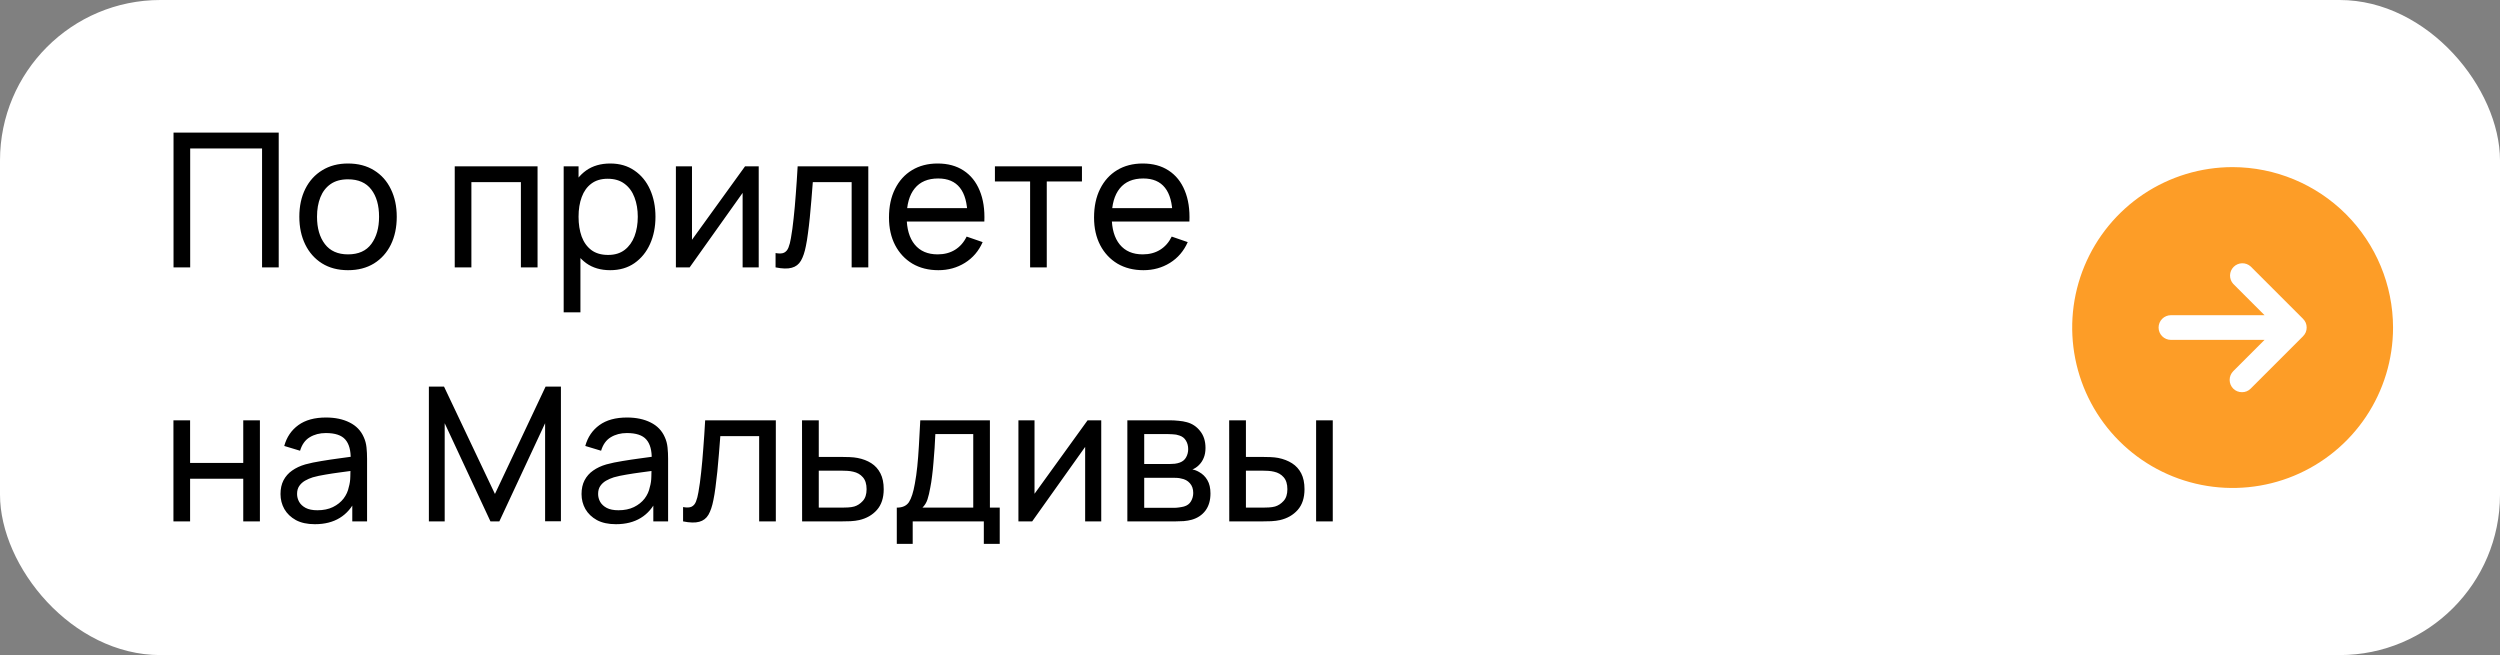 <?xml version="1.0" encoding="UTF-8"?> <svg xmlns="http://www.w3.org/2000/svg" width="187" height="49" viewBox="0 0 187 49" fill="none"><rect x="0" y="0" width="187" height="49" fill="#808080" stroke="none"/><rect width="187" height="49" rx="12" fill="white"></rect><path d="M12.98 20V9.92H20.848V20H19.602V11.103H14.226V20H12.98ZM26.03 20.21C25.279 20.21 24.63 20.04 24.084 19.699C23.543 19.358 23.125 18.887 22.831 18.285C22.537 17.683 22.39 16.992 22.39 16.213C22.39 15.42 22.539 14.724 22.838 14.127C23.137 13.53 23.559 13.065 24.105 12.734C24.651 12.398 25.293 12.23 26.03 12.23C26.786 12.23 27.437 12.4 27.983 12.741C28.529 13.077 28.947 13.546 29.236 14.148C29.53 14.745 29.677 15.434 29.677 16.213C29.677 17.002 29.53 17.697 29.236 18.299C28.942 18.896 28.522 19.365 27.976 19.706C27.43 20.042 26.781 20.21 26.03 20.21ZM26.03 19.027C26.814 19.027 27.397 18.766 27.78 18.243C28.163 17.72 28.354 17.044 28.354 16.213C28.354 15.359 28.16 14.68 27.773 14.176C27.386 13.667 26.805 13.413 26.03 13.413C25.503 13.413 25.069 13.532 24.728 13.77C24.387 14.008 24.133 14.337 23.965 14.757C23.797 15.177 23.713 15.662 23.713 16.213C23.713 17.062 23.909 17.744 24.301 18.257C24.693 18.77 25.269 19.027 26.03 19.027ZM34.014 20V12.44H40.209V20H38.963V13.623H35.26V20H34.014ZM45.642 20.21C44.932 20.21 44.335 20.035 43.849 19.685C43.364 19.33 42.995 18.852 42.743 18.25C42.496 17.643 42.373 16.964 42.373 16.213C42.373 15.452 42.496 14.771 42.743 14.169C42.995 13.567 43.364 13.093 43.849 12.748C44.34 12.403 44.939 12.23 45.648 12.23C46.349 12.23 46.95 12.405 47.455 12.755C47.963 13.1 48.353 13.574 48.623 14.176C48.894 14.778 49.029 15.457 49.029 16.213C49.029 16.969 48.894 17.648 48.623 18.25C48.353 18.852 47.963 19.33 47.455 19.685C46.95 20.035 46.346 20.21 45.642 20.21ZM42.163 23.36V12.44H43.276V18.005H43.416V23.36H42.163ZM45.487 19.069C45.987 19.069 46.4 18.943 46.727 18.691C47.053 18.439 47.298 18.098 47.462 17.669C47.625 17.235 47.706 16.75 47.706 16.213C47.706 15.681 47.625 15.2 47.462 14.771C47.303 14.342 47.056 14.001 46.719 13.749C46.388 13.497 45.966 13.371 45.453 13.371C44.962 13.371 44.556 13.492 44.234 13.735C43.913 13.973 43.672 14.307 43.514 14.736C43.355 15.161 43.276 15.653 43.276 16.213C43.276 16.764 43.352 17.256 43.507 17.69C43.665 18.119 43.908 18.458 44.234 18.705C44.561 18.948 44.979 19.069 45.487 19.069ZM56.752 12.44V20H55.548V14.428L51.586 20H50.557V12.44H51.761V17.935L55.73 12.44H56.752ZM58.012 20V18.929C58.292 18.98 58.505 18.971 58.649 18.901C58.799 18.826 58.908 18.698 58.978 18.516C59.053 18.329 59.114 18.096 59.16 17.816C59.24 17.373 59.307 16.878 59.363 16.332C59.424 15.786 59.478 15.189 59.524 14.54C59.576 13.887 59.622 13.187 59.664 12.44H64.949V20H63.703V13.623H60.798C60.77 14.052 60.735 14.493 60.693 14.946C60.656 15.399 60.616 15.84 60.574 16.269C60.532 16.694 60.486 17.09 60.434 17.459C60.388 17.823 60.336 18.138 60.28 18.404C60.192 18.861 60.068 19.228 59.909 19.503C59.751 19.774 59.522 19.949 59.223 20.028C58.925 20.112 58.521 20.103 58.012 20ZM70.192 20.21C69.45 20.21 68.801 20.047 68.246 19.72C67.695 19.389 67.266 18.929 66.957 18.341C66.65 17.748 66.496 17.058 66.496 16.269C66.496 15.443 66.647 14.729 66.951 14.127C67.254 13.52 67.676 13.054 68.218 12.727C68.763 12.396 69.403 12.23 70.135 12.23C70.896 12.23 71.543 12.405 72.075 12.755C72.611 13.105 73.013 13.604 73.278 14.253C73.549 14.902 73.666 15.674 73.629 16.57H72.368V16.122C72.355 15.193 72.165 14.5 71.802 14.043C71.438 13.581 70.896 13.35 70.177 13.35C69.407 13.35 68.822 13.597 68.421 14.092C68.019 14.587 67.819 15.296 67.819 16.22C67.819 17.111 68.019 17.802 68.421 18.292C68.822 18.782 69.394 19.027 70.135 19.027C70.635 19.027 71.069 18.913 71.438 18.684C71.806 18.455 72.096 18.126 72.305 17.697L73.502 18.11C73.209 18.777 72.765 19.295 72.172 19.664C71.585 20.028 70.924 20.21 70.192 20.21ZM67.398 16.57V15.569H72.984V16.57H67.398ZM77.052 20V13.574H74.42V12.44H80.93V13.574H78.298V20H77.052ZM85.531 20.21C84.789 20.21 84.141 20.047 83.585 19.72C83.035 19.389 82.605 18.929 82.297 18.341C81.989 17.748 81.835 17.058 81.835 16.269C81.835 15.443 81.987 14.729 82.29 14.127C82.594 13.52 83.016 13.054 83.557 12.727C84.103 12.396 84.743 12.23 85.475 12.23C86.236 12.23 86.882 12.405 87.414 12.755C87.951 13.105 88.352 13.604 88.618 14.253C88.889 14.902 89.006 15.674 88.968 16.57H87.708V16.122C87.694 15.193 87.505 14.5 87.141 14.043C86.777 13.581 86.236 13.35 85.517 13.35C84.747 13.35 84.162 13.597 83.76 14.092C83.359 14.587 83.158 15.296 83.158 16.22C83.158 17.111 83.359 17.802 83.76 18.292C84.162 18.782 84.733 19.027 85.475 19.027C85.975 19.027 86.409 18.913 86.777 18.684C87.146 18.455 87.435 18.126 87.645 17.697L88.842 18.11C88.548 18.777 88.105 19.295 87.512 19.664C86.924 20.028 86.264 20.21 85.531 20.21ZM82.738 16.57V15.569H88.324V16.57H82.738ZM12.973 39V31.44H14.219V34.625H18.195V31.44H19.441V39H18.195V35.808H14.219V39H12.973ZM23.551 39.21C22.986 39.21 22.512 39.107 22.13 38.902C21.752 38.692 21.465 38.417 21.269 38.076C21.078 37.735 20.982 37.362 20.982 36.956C20.982 36.559 21.056 36.216 21.206 35.927C21.36 35.633 21.575 35.39 21.85 35.199C22.125 35.003 22.454 34.849 22.837 34.737C23.196 34.639 23.598 34.555 24.041 34.485C24.489 34.41 24.942 34.343 25.399 34.282C25.856 34.221 26.283 34.163 26.68 34.107L26.232 34.366C26.246 33.694 26.11 33.197 25.826 32.875C25.546 32.553 25.061 32.392 24.37 32.392C23.913 32.392 23.511 32.497 23.166 32.707C22.825 32.912 22.585 33.248 22.445 33.715L21.262 33.358C21.444 32.695 21.796 32.175 22.319 31.797C22.841 31.419 23.53 31.23 24.384 31.23C25.07 31.23 25.658 31.354 26.148 31.601C26.642 31.844 26.997 32.212 27.212 32.707C27.319 32.94 27.387 33.195 27.415 33.47C27.443 33.741 27.457 34.025 27.457 34.324V39H26.351V37.187L26.61 37.355C26.325 37.966 25.926 38.428 25.413 38.741C24.904 39.054 24.284 39.21 23.551 39.21ZM23.74 38.167C24.188 38.167 24.575 38.088 24.902 37.929C25.233 37.766 25.499 37.553 25.7 37.292C25.901 37.026 26.031 36.737 26.092 36.424C26.162 36.191 26.199 35.932 26.204 35.647C26.213 35.358 26.218 35.136 26.218 34.982L26.652 35.171C26.246 35.227 25.847 35.281 25.455 35.332C25.063 35.383 24.692 35.439 24.342 35.5C23.992 35.556 23.677 35.624 23.397 35.703C23.192 35.768 22.998 35.852 22.816 35.955C22.639 36.058 22.494 36.191 22.382 36.354C22.274 36.513 22.221 36.711 22.221 36.949C22.221 37.154 22.272 37.35 22.375 37.537C22.482 37.724 22.645 37.875 22.865 37.992C23.089 38.109 23.381 38.167 23.74 38.167ZM32.08 39V28.92H33.214L37.022 36.949L40.809 28.92H41.957V38.993H40.774V31.657L37.351 39H36.686L33.263 31.657V39H32.08ZM46.069 39.21C45.504 39.21 45.03 39.107 44.648 38.902C44.27 38.692 43.983 38.417 43.786 38.076C43.595 37.735 43.499 37.362 43.499 36.956C43.499 36.559 43.574 36.216 43.724 35.927C43.877 35.633 44.092 35.39 44.367 35.199C44.643 35.003 44.972 34.849 45.355 34.737C45.714 34.639 46.115 34.555 46.559 34.485C47.007 34.41 47.459 34.343 47.916 34.282C48.374 34.221 48.801 34.163 49.197 34.107L48.749 34.366C48.764 33.694 48.628 33.197 48.343 32.875C48.063 32.553 47.578 32.392 46.888 32.392C46.43 32.392 46.029 32.497 45.684 32.707C45.343 32.912 45.102 33.248 44.962 33.715L43.779 33.358C43.962 32.695 44.314 32.175 44.837 31.797C45.359 31.419 46.047 31.23 46.901 31.23C47.587 31.23 48.175 31.354 48.666 31.601C49.16 31.844 49.515 32.212 49.73 32.707C49.837 32.94 49.904 33.195 49.932 33.47C49.961 33.741 49.974 34.025 49.974 34.324V39H48.868V37.187L49.127 37.355C48.843 37.966 48.444 38.428 47.931 38.741C47.422 39.054 46.801 39.21 46.069 39.21ZM46.258 38.167C46.706 38.167 47.093 38.088 47.419 37.929C47.751 37.766 48.017 37.553 48.218 37.292C48.418 37.026 48.549 36.737 48.609 36.424C48.679 36.191 48.717 35.932 48.721 35.647C48.731 35.358 48.736 35.136 48.736 34.982L49.169 35.171C48.764 35.227 48.364 35.281 47.972 35.332C47.581 35.383 47.209 35.439 46.859 35.5C46.51 35.556 46.194 35.624 45.914 35.703C45.709 35.768 45.516 35.852 45.334 35.955C45.156 36.058 45.011 36.191 44.9 36.354C44.792 36.513 44.739 36.711 44.739 36.949C44.739 37.154 44.79 37.35 44.892 37.537C45 37.724 45.163 37.875 45.383 37.992C45.606 38.109 45.898 38.167 46.258 38.167ZM51.094 39V37.929C51.374 37.98 51.587 37.971 51.731 37.901C51.881 37.826 51.99 37.698 52.06 37.516C52.135 37.329 52.196 37.096 52.242 36.816C52.322 36.373 52.389 35.878 52.446 35.332C52.506 34.786 52.56 34.189 52.606 33.54C52.658 32.887 52.705 32.187 52.746 31.44H58.032V39H56.785V32.623H53.88C53.852 33.052 53.818 33.493 53.776 33.946C53.738 34.399 53.699 34.84 53.657 35.269C53.614 35.694 53.568 36.09 53.517 36.459C53.47 36.823 53.419 37.138 53.362 37.404C53.274 37.861 53.15 38.228 52.992 38.503C52.833 38.774 52.604 38.949 52.306 39.028C52.007 39.112 51.603 39.103 51.094 39ZM59.998 39L59.991 31.44H61.244V34.177H62.875C63.094 34.177 63.318 34.182 63.547 34.191C63.775 34.2 63.974 34.221 64.142 34.254C64.534 34.329 64.877 34.459 65.171 34.646C65.465 34.833 65.693 35.087 65.857 35.409C66.02 35.726 66.102 36.121 66.102 36.592C66.102 37.245 65.931 37.763 65.591 38.146C65.255 38.524 64.814 38.776 64.268 38.902C64.081 38.944 63.866 38.972 63.624 38.986C63.386 38.995 63.159 39 62.945 39H59.998ZM61.244 37.971H62.966C63.106 37.971 63.262 37.966 63.435 37.957C63.607 37.948 63.761 37.924 63.897 37.887C64.135 37.817 64.347 37.679 64.534 37.474C64.725 37.269 64.821 36.975 64.821 36.592C64.821 36.205 64.727 35.906 64.541 35.696C64.359 35.486 64.118 35.348 63.82 35.283C63.684 35.25 63.542 35.229 63.393 35.22C63.243 35.211 63.101 35.206 62.966 35.206H61.244V37.971ZM67.08 40.68V37.971C67.505 37.971 67.808 37.833 67.99 37.558C68.172 37.278 68.319 36.818 68.431 36.179C68.506 35.778 68.567 35.348 68.613 34.891C68.66 34.434 68.7 33.925 68.732 33.365C68.769 32.8 68.805 32.159 68.837 31.44H74.045V37.971H74.78V40.68H73.59V39H68.27V40.68H67.08ZM68.998 37.971H72.799V32.469H69.964C69.95 32.8 69.931 33.148 69.908 33.512C69.885 33.871 69.857 34.231 69.824 34.59C69.796 34.949 69.761 35.29 69.719 35.612C69.682 35.929 69.638 36.214 69.586 36.466C69.525 36.816 69.456 37.112 69.376 37.355C69.297 37.598 69.171 37.803 68.998 37.971ZM82.373 31.44V39H81.169V33.428L77.207 39H76.178V31.44H77.382V36.935L81.351 31.44H82.373ZM84.326 39V31.44H87.546C87.738 31.44 87.943 31.452 88.162 31.475C88.386 31.494 88.59 31.529 88.772 31.58C89.177 31.687 89.511 31.909 89.772 32.245C90.038 32.576 90.171 32.996 90.171 33.505C90.171 33.79 90.127 34.037 90.038 34.247C89.954 34.457 89.833 34.639 89.674 34.793C89.605 34.863 89.528 34.926 89.444 34.982C89.359 35.038 89.275 35.082 89.192 35.115C89.355 35.143 89.52 35.206 89.689 35.304C89.954 35.449 90.162 35.652 90.311 35.913C90.466 36.174 90.543 36.508 90.543 36.914C90.543 37.427 90.419 37.852 90.171 38.188C89.924 38.519 89.584 38.748 89.15 38.874C88.968 38.925 88.767 38.96 88.547 38.979C88.328 38.993 88.116 39 87.91 39H84.326ZM85.587 37.985H87.841C87.939 37.985 88.055 37.976 88.191 37.957C88.331 37.938 88.454 37.915 88.561 37.887C88.804 37.817 88.979 37.686 89.087 37.495C89.198 37.304 89.254 37.096 89.254 36.872C89.254 36.573 89.171 36.331 89.002 36.144C88.839 35.957 88.622 35.841 88.352 35.794C88.254 35.766 88.146 35.75 88.029 35.745C87.918 35.74 87.817 35.738 87.728 35.738H85.587V37.985ZM85.587 34.709H87.463C87.593 34.709 87.731 34.702 87.876 34.688C88.02 34.669 88.146 34.639 88.254 34.597C88.468 34.518 88.624 34.387 88.722 34.205C88.825 34.018 88.876 33.815 88.876 33.596C88.876 33.353 88.82 33.141 88.709 32.959C88.601 32.772 88.436 32.644 88.212 32.574C88.062 32.518 87.894 32.488 87.707 32.483C87.525 32.474 87.409 32.469 87.358 32.469H85.587V34.709ZM91.949 39L91.942 31.44H93.195V34.177H94.35C94.569 34.177 94.793 34.182 95.022 34.191C95.25 34.2 95.449 34.221 95.617 34.254C96.009 34.333 96.352 34.466 96.646 34.653C96.94 34.84 97.168 35.092 97.332 35.409C97.495 35.726 97.577 36.121 97.577 36.592C97.577 37.245 97.406 37.763 97.066 38.146C96.73 38.524 96.289 38.776 95.743 38.902C95.556 38.944 95.341 38.972 95.099 38.986C94.861 38.995 94.634 39 94.42 39H91.949ZM93.195 37.971H94.441C94.581 37.971 94.737 37.966 94.91 37.957C95.082 37.948 95.236 37.924 95.372 37.887C95.61 37.817 95.822 37.679 96.009 37.474C96.2 37.269 96.296 36.975 96.296 36.592C96.296 36.205 96.202 35.906 96.016 35.696C95.834 35.486 95.593 35.348 95.295 35.283C95.159 35.25 95.017 35.229 94.868 35.22C94.718 35.211 94.576 35.206 94.441 35.206H93.195V37.971ZM98.445 39V31.44H99.691V39H98.445Z" fill="black"></path><path d="M167 12.5C164.627 12.5 162.307 13.204 160.333 14.522C158.36 15.841 156.822 17.715 155.913 19.908C155.005 22.101 154.768 24.513 155.231 26.841C155.694 29.169 156.836 31.307 158.515 32.985C160.193 34.663 162.331 35.806 164.659 36.269C166.987 36.732 169.399 36.495 171.592 35.587C173.785 34.678 175.659 33.14 176.978 31.167C178.296 29.193 179 26.873 179 24.5C178.994 21.319 177.728 18.271 175.479 16.021C173.229 13.772 170.181 12.506 167 12.5ZM172.469 24.858C172.419 24.97 172.349 25.071 172.262 25.158L168.35 29.069C168.266 29.155 168.166 29.223 168.054 29.269C167.943 29.315 167.824 29.337 167.704 29.335C167.582 29.337 167.461 29.315 167.348 29.269C167.235 29.224 167.132 29.156 167.046 29.069C166.874 28.896 166.777 28.662 166.777 28.417C166.777 28.173 166.874 27.938 167.046 27.765L169.388 25.423H162.385C162.14 25.423 161.905 25.326 161.732 25.153C161.559 24.98 161.462 24.745 161.462 24.5C161.462 24.255 161.559 24.02 161.732 23.847C161.905 23.674 162.14 23.577 162.385 23.577H169.388L167.046 21.235C166.887 21.059 166.802 20.829 166.807 20.592C166.813 20.355 166.91 20.13 167.077 19.962C167.245 19.794 167.471 19.698 167.707 19.692C167.944 19.686 168.174 19.772 168.35 19.931L172.262 23.842C172.349 23.929 172.419 24.03 172.469 24.142C172.562 24.372 172.562 24.628 172.469 24.858Z" fill="#FD9D27"></path></svg> 